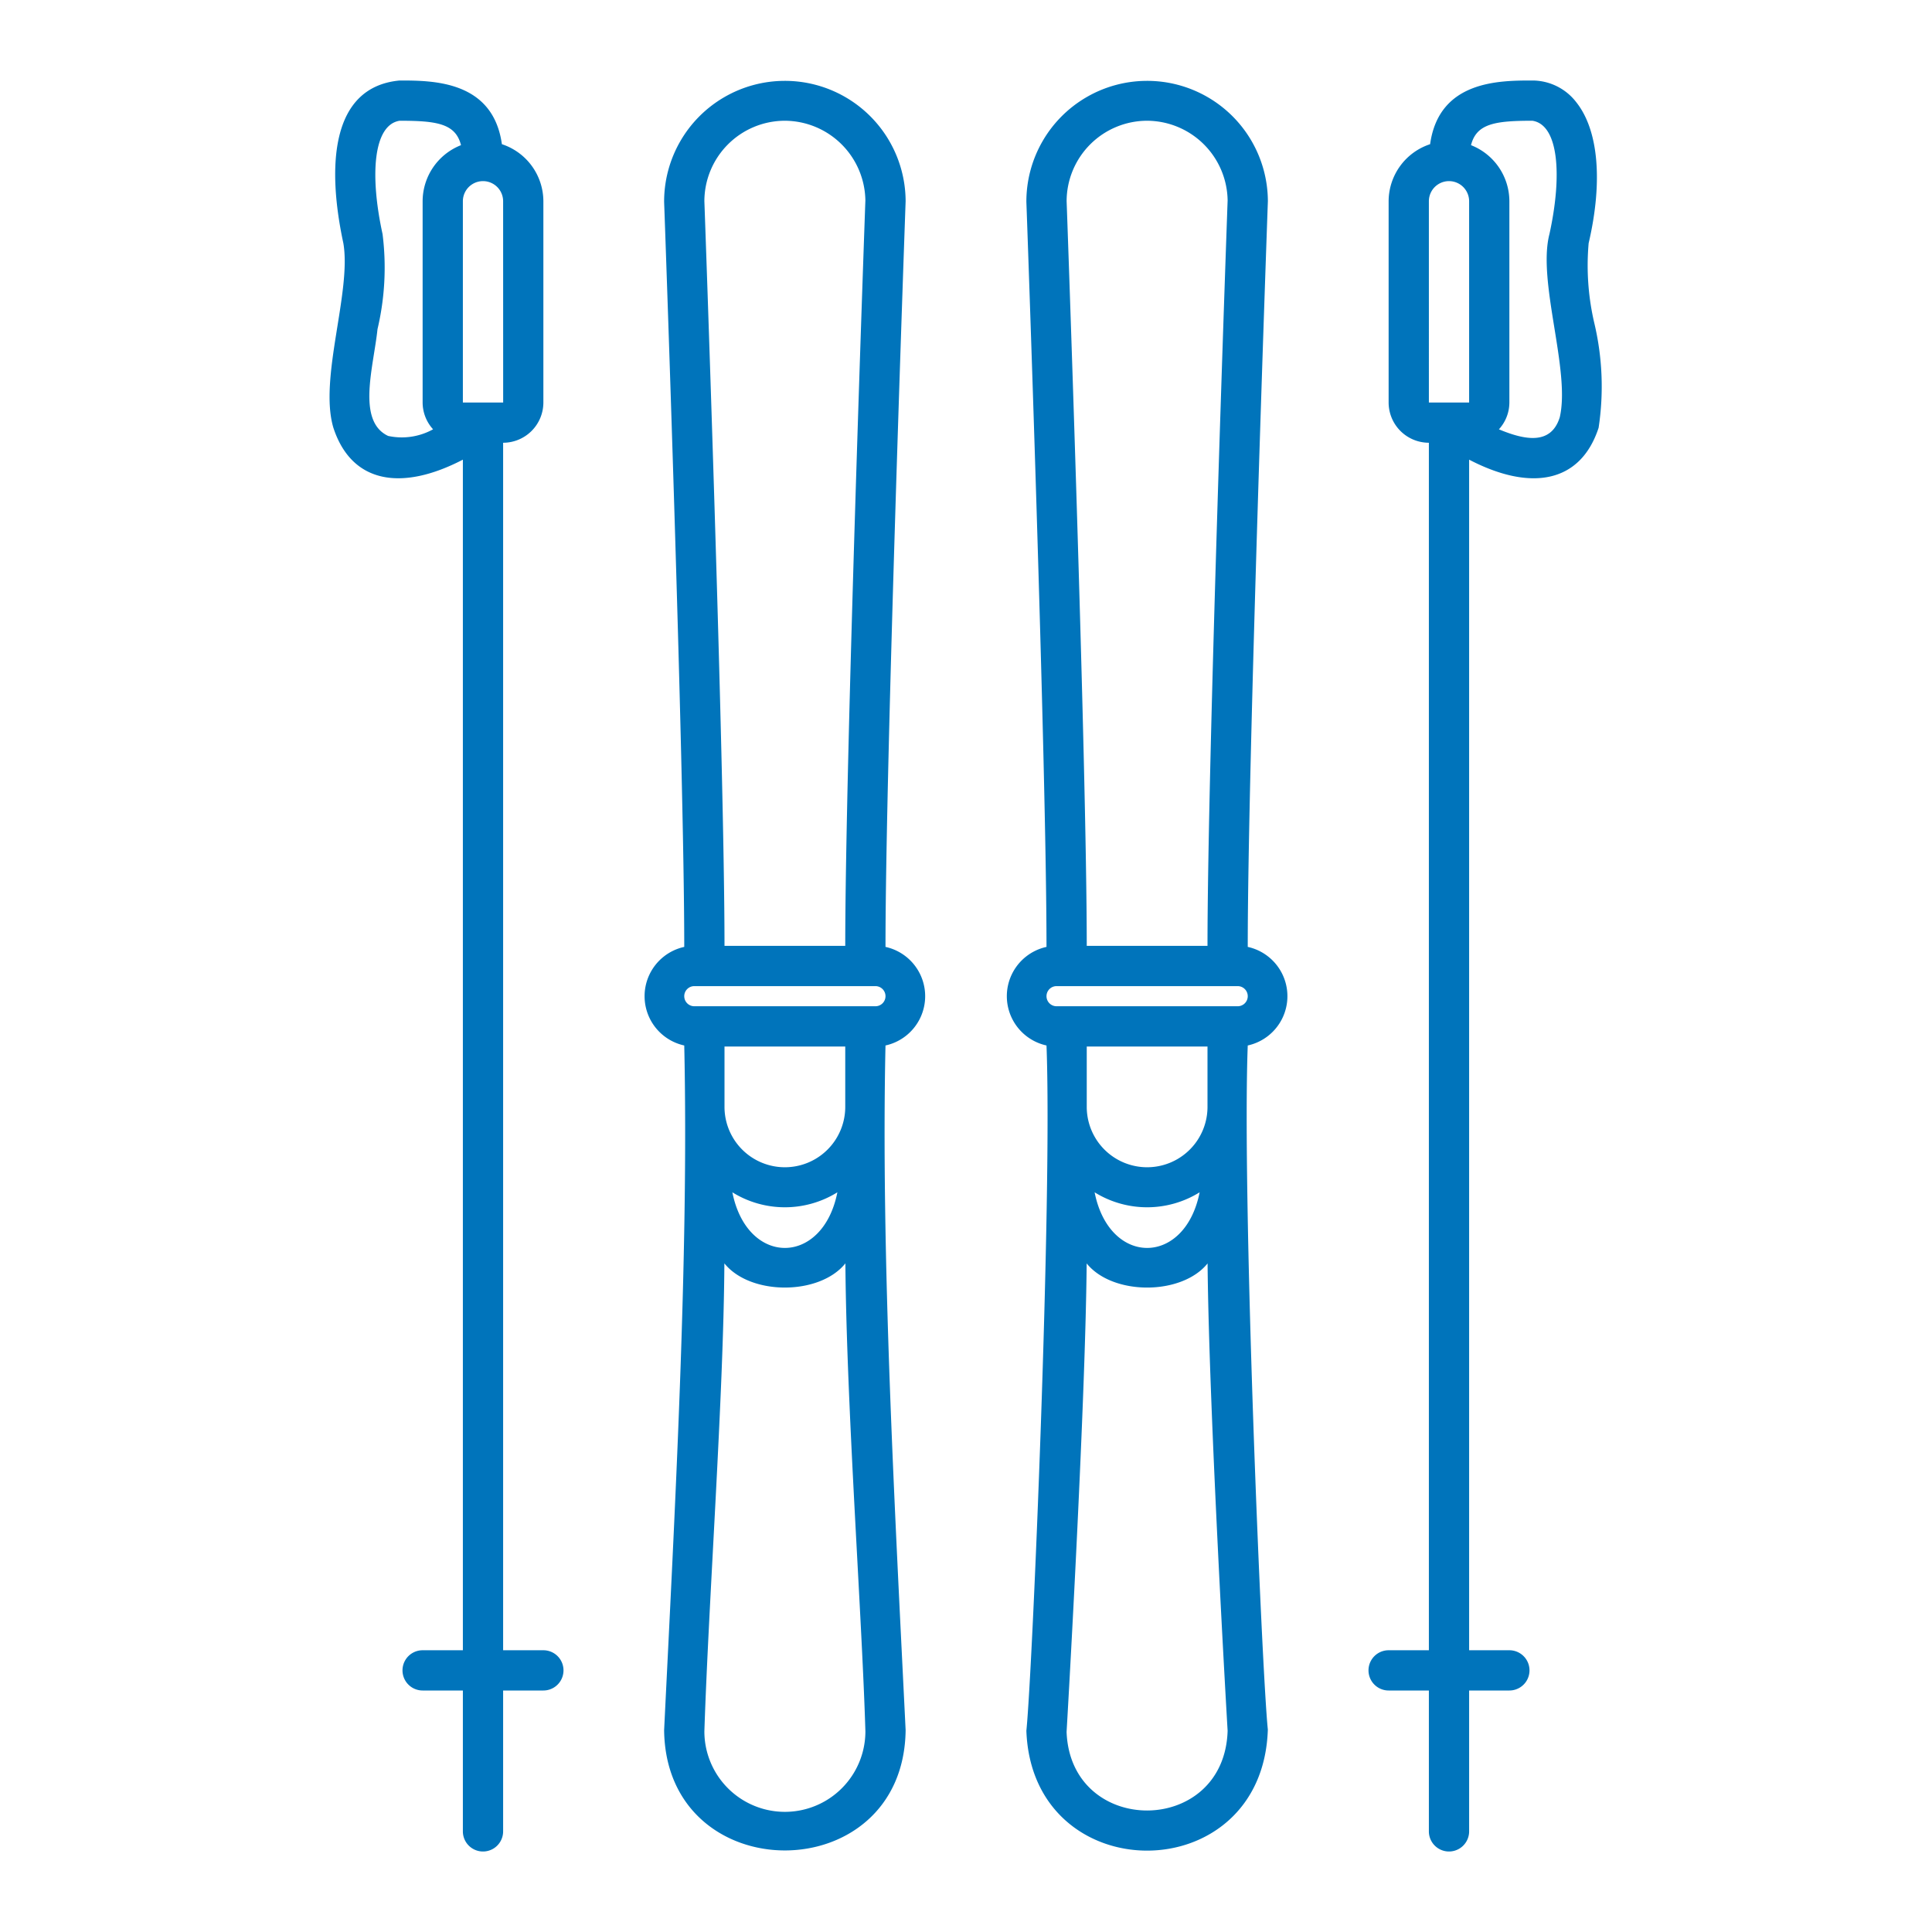<svg xmlns="http://www.w3.org/2000/svg" version="1.1" xmlns:xlink="http://www.w3.org/1999/xlink" xmlns:svgjs="http://svgjs.com/svgjs" width="512" height="512" x="0" y="0" viewBox="0 0 96 96" style="enable-background:new 0 0 512 512" xml:space="preserve"><g><path d="M44 47.05c-.002-9.126.989-36.723 1-37.05a6 6 0 1 0-12 .036c.013.296 1 27.884 1 37.015a2.507 2.507 0 0 0 0 4.898c.232 10.53-.479 23.339-1 34.022.092 7.965 11.905 7.972 12 0-.521-10.681-1.232-23.495-1-34.022a2.507 2.507 0 0 0 0-4.898ZM39 6a4.018 4.018 0 0 1 4 3.964c-.01.278-1 27.874-1 37.036h-6c0-9.162-.99-36.758-1-37a4.005 4.005 0 0 1 4-4Zm3 46v3a3 3 0 0 1-6 0v-3Zm-.391 7.245c-.731 3.686-4.488 3.684-5.218 0a4.947 4.947 0 0 0 5.218 0Zm.987 18.198c.173 3.237.337 6.295.405 8.586a4 4 0 0 1-8.001 0c.222-6.723.952-16.602.994-23.253 1.288 1.603 4.725 1.602 6.013 0 .033 4.253.325 9.76.589 14.667ZM43.5 50h-9a.5.5 0 0 1 0-1h9a.5.5 0 0 1 0 1ZM27 82h-2V22a2.002 2.002 0 0 0 2-2V10a2.994 2.994 0 0 0-2.061-2.835C24.496 4.007 21.519 4 19.857 4c-3.442.322-3.61 4.297-2.796 8.084.415 2.417-1.226 6.726-.495 9.172C17.464 24 19.924 24.438 23 22.84V82h-2a1 1 0 0 0 0 2h2v7a1 1 0 0 0 2 0v-7h2a1 1 0 0 0 0-2Zm-4-62V10a1 1 0 0 1 2 0l.002 10Zm-3.71 1.663c-1.582-.741-.726-3.438-.532-5.308a13.3 13.3 0 0 0 .251-4.725c-.64-2.923-.463-5.424.848-5.63 1.849 0 2.78.139 3.05 1.213A3 3 0 0 0 21 10v10a1.985 1.985 0 0 0 .519 1.332 3.204 3.204 0 0 1-2.228.33ZM79.216 16.036a12.574 12.574 0 0 1-.277-3.952c.713-3.06.49-5.611-.61-6.998A2.756 2.756 0 0 0 76.143 4c-1.661 0-4.64.007-5.082 3.165A2.994 2.994 0 0 0 69 10v10a2.002 2.002 0 0 0 2 2v60h-2a1 1 0 0 0 0 2h2v7a1 1 0 0 0 2 0v-7h2a1 1 0 0 0 0-2h-2V22.84c3.073 1.6 5.538 1.158 6.434-1.584a13.663 13.663 0 0 0-.218-5.22ZM71 10a1 1 0 0 1 2 0v10h-2Zm6.5 10.746c-.432 1.364-1.706 1.135-3.02.587A1.984 1.984 0 0 0 75 20V10a3 3 0 0 0-1.906-2.787C73.364 6.14 74.294 6 76.144 6c1.307.197 1.488 2.713.847 5.63-.614 2.371 1.059 6.78.51 9.116ZM62 47.05c-.002-9.126.989-36.723 1-37.05a6 6 0 1 0-12 .036c.013.296 1 27.884 1 37.015a2.507 2.507 0 0 0 0 4.898c.291 7.551-.697 31.112-1 34.051.287 7.949 11.746 7.954 11.998-.059-.303-2.919-1.288-26.427-.998-33.992a2.507 2.507 0 0 0 0-4.898ZM57 6a4.018 4.018 0 0 1 4 3.964c-.01.278-1 27.874-1 37.036h-6c0-9.162-.99-36.758-1-37a4.005 4.005 0 0 1 4-4Zm3 46v3a3 3 0 0 1-6 0v-3Zm-.391 7.245c-.731 3.686-4.488 3.684-5.218 0a4.947 4.947 0 0 0 5.218 0ZM61 86c-.16 5.27-7.804 5.277-8.002.059.01-.164.932-15.926.998-23.28 1.288 1.599 4.72 1.599 6.008 0 .066 7.354.988 23.114.996 23.221Zm.5-36h-9a.5.5 0 0 1 0-1h9a.5.5 0 0 1 0 1Z" fill="#0074bb" data-original="#000000"></path></g></svg>